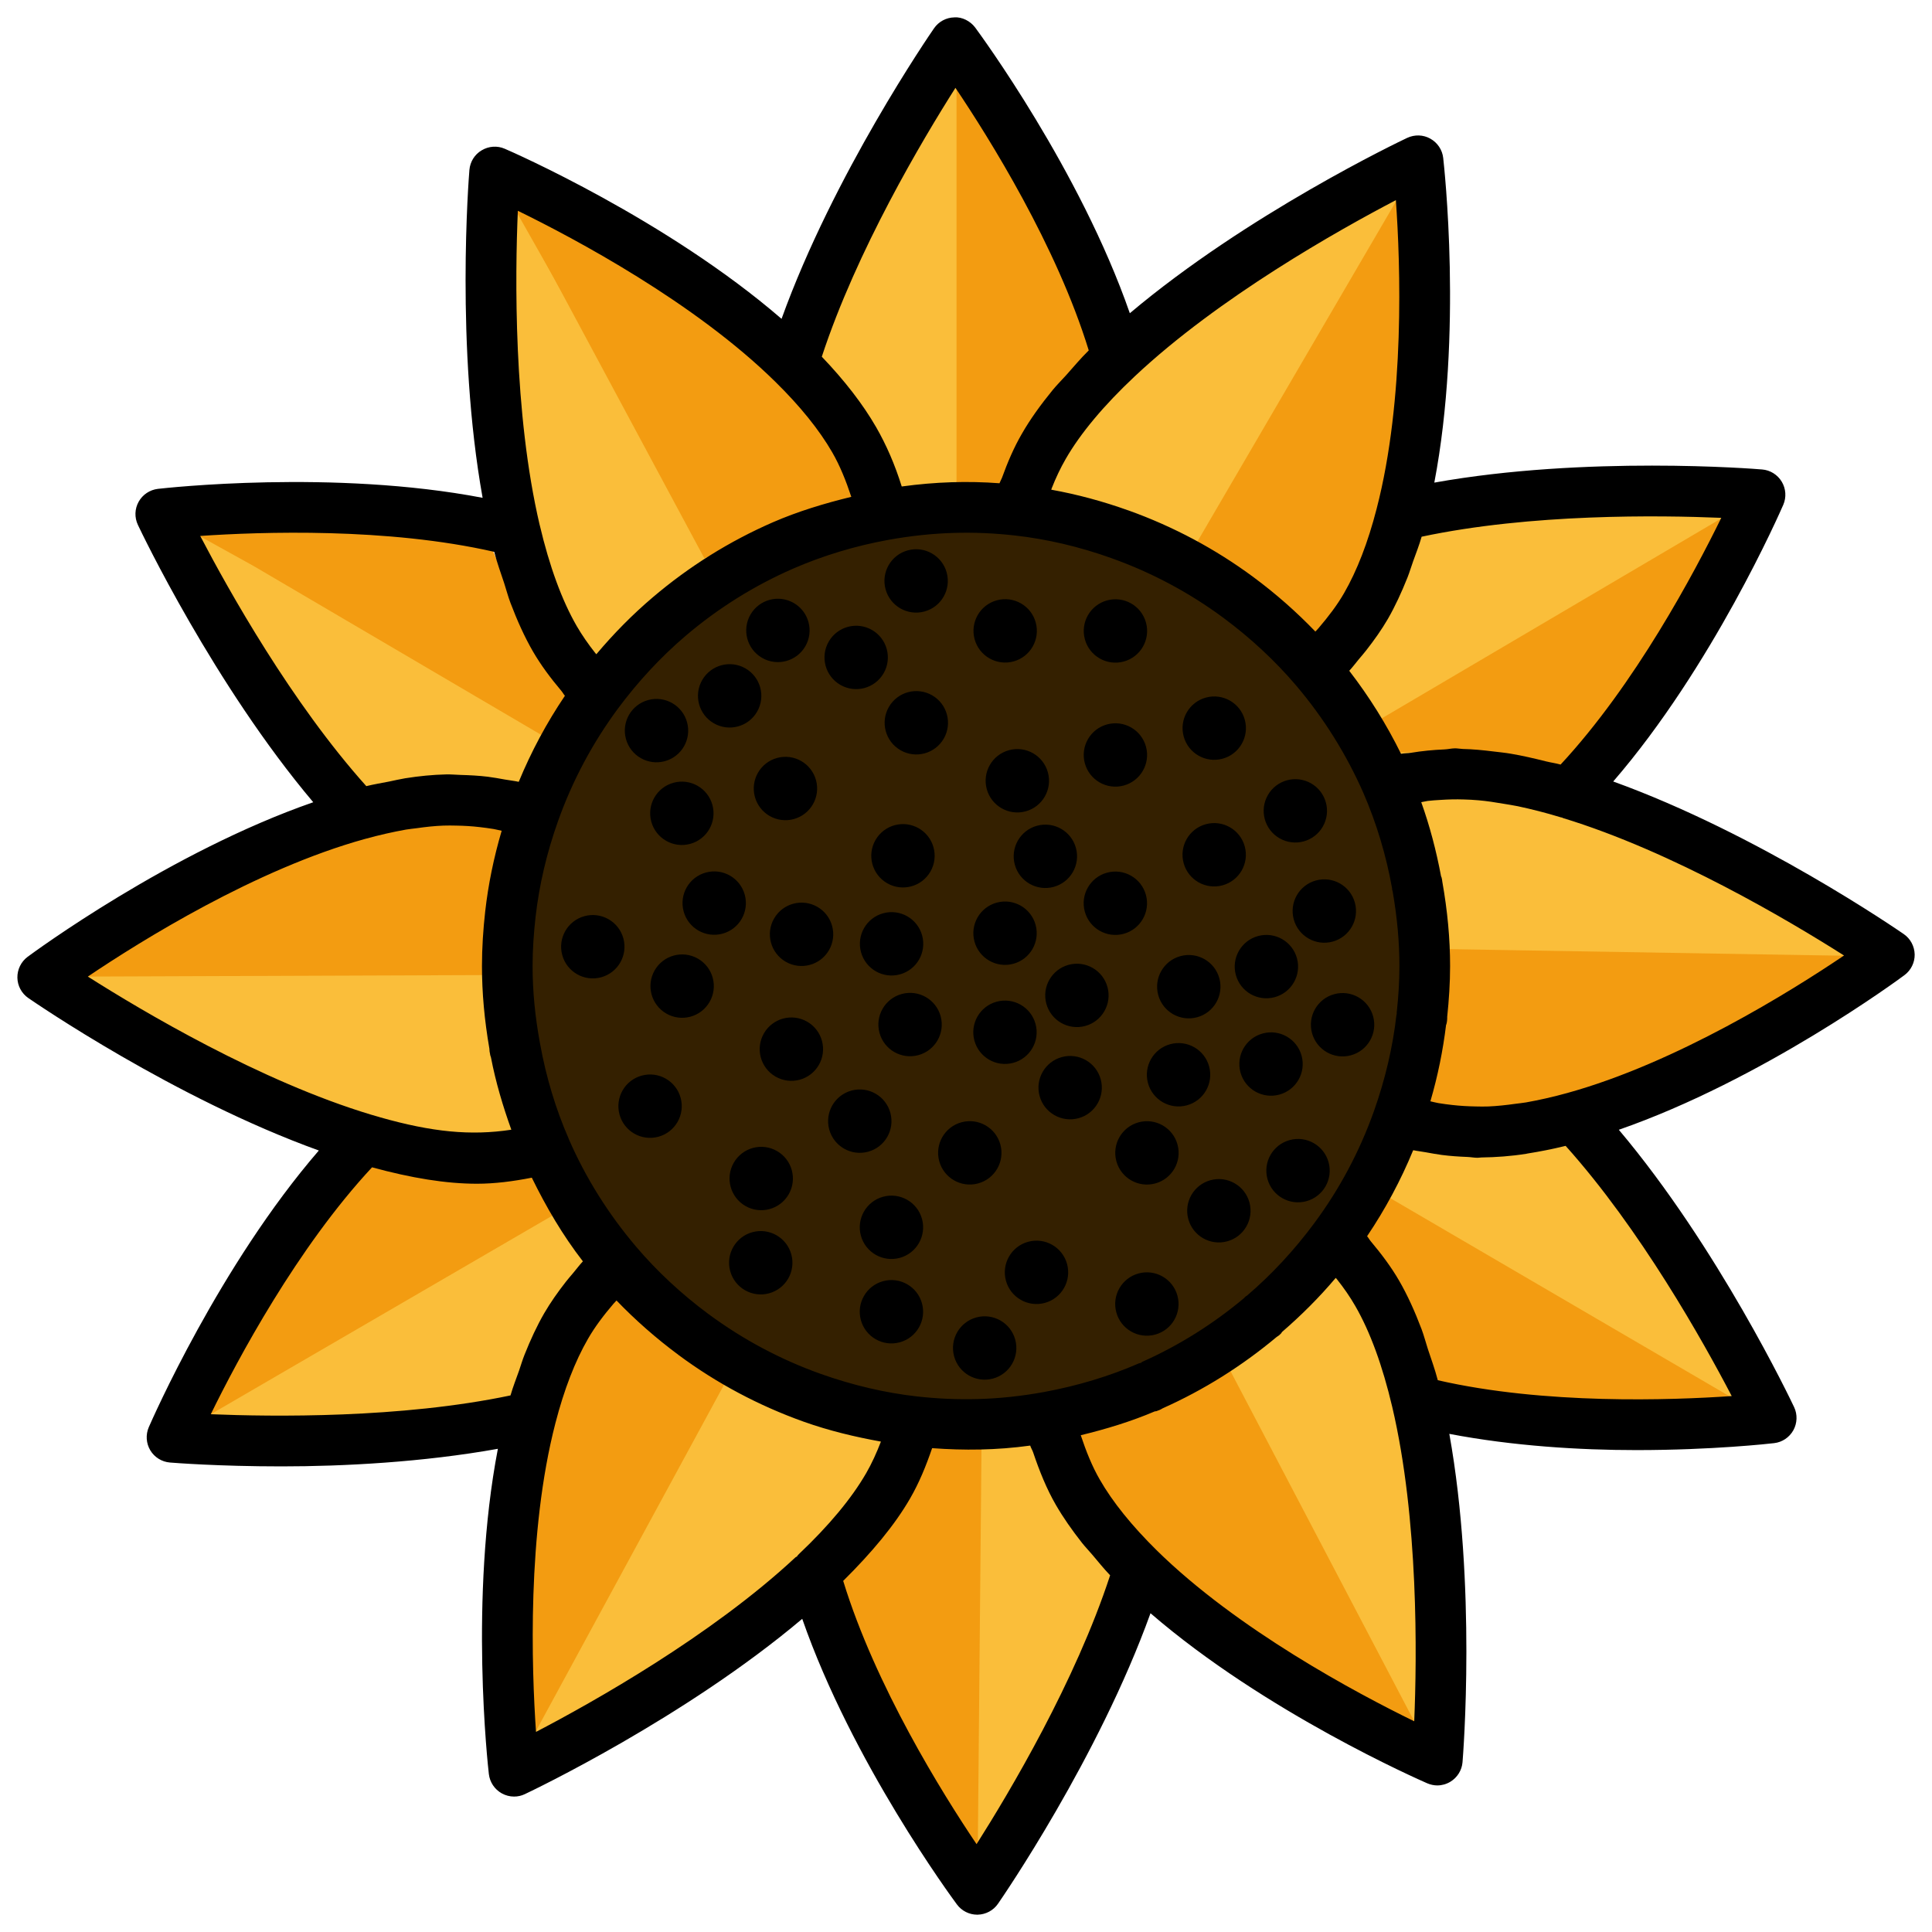 <?xml version="1.0" ?><svg id="Layer_1" style="enable-background:new 0 0 30 30;" version="1.1" viewBox="0 0 30 30" xml:space="preserve" xmlns="http://www.w3.org/2000/svg" xmlns:xlink="http://www.w3.org/1999/xlink"><style type="text/css">
	.st0{fill:#F39C11;}
	.st1{fill:#FABE3A;}
	.st2{fill:#342000;}
</style><g><path class="st0" d="M14.855,1.227c0.554,0.823,1.641,2.562,2.162,4.258c-0.139,0.137-0.247,0.268-0.365,0.401   c-0.071,0.079-0.155,0.162-0.219,0.24c-0.196,0.24-0.365,0.476-0.499,0.709c-0.129,0.223-0.232,0.465-0.325,0.718   c-0.011,0.031-0.029,0.056-0.039,0.087c-0.513-0.039-1.036-0.023-1.585,0.053c-0.111-0.355-0.248-0.673-0.417-0.965   c-0.214-0.371-0.509-0.753-0.88-1.139C13.252,3.864,14.318,2.073,14.855,1.227z"/><path class="st0" d="M27.229,7.912c-0.454,0.962-1.46,2.911-2.732,4.277c-0.201-0.07-0.379-0.111-0.566-0.162   c-0.111-0.031-0.232-0.073-0.339-0.097c-0.326-0.075-0.634-0.125-0.92-0.141c-0.274-0.017-0.552,0.002-0.835,0.037   c-0.034,0.004-0.246,0.05-0.281,0.055c-0.242-0.529-0.561-1.07-0.928-1.578c0.266-0.288,0.683-0.605,0.859-0.918   c0.224-0.398,0.242-0.889,0.395-1.45C23.77,7.633,26.163,7.802,27.229,7.912z"/><path class="st0" d="M2.667,8.129C3.663,7.916,5.733,8,7.512,8.175C7.575,8.368,7.647,8.528,7.716,8.7   c0.041,0.103,0.079,0.219,0.123,0.314C7.972,9.306,8.112,9.57,8.266,9.797c0.147,0.219,0.322,0.42,0.513,0.614   c0.023,0.024,0.181,0.158,0.205,0.181c-0.262,0.492-0.489,1.049-0.662,1.623c-0.374-0.035-0.857-0.169-1.198-0.121   c-0.433,0.061-0.817,0.332-1.334,0.542C4.464,11.376,3.203,9.005,2.667,8.129z"/><path class="st0" d="M3.148,22.204c0.317-0.968,1.43-2.715,2.476-4.164c0.199,0.042,0.374,0.06,0.557,0.087   c0.109,0.016,0.229,0.041,0.333,0.052c0.319,0.032,0.617,0.043,0.891,0.025c0.263-0.017,0.525-0.068,0.789-0.134   c0.032-0.008,0.228-0.077,0.26-0.086c0.294,0.474,0.661,0.95,1.07,1.389c-0.218,0.305-0.577,0.656-0.707,0.975   c-0.165,0.405-0.124,0.873-0.202,1.425C6.858,22.283,4.175,22.182,3.148,22.204z"/><path class="st0" d="M15.054,28.997c-0.647-0.787-1.525-2.663-2.188-4.322c0.142-0.146,0.251-0.283,0.372-0.424   c0.072-0.084,0.158-0.171,0.223-0.254c0.198-0.252,0.367-0.498,0.499-0.739c0.127-0.231,0.224-0.479,0.309-0.738   c0.01-0.031,0.057-0.234,0.067-0.266c0.557,0.006,1.156-0.048,1.746-0.159c0.141,0.348,0.244,0.839,0.444,1.12   c0.253,0.356,0.671,0.573,1.094,0.935C17.11,25.908,15.586,28.118,15.054,28.997z"/><path class="st0" d="M27.086,21.812c-0.998,0.205-3.067,0.104-4.844-0.085c-0.062-0.194-0.133-0.354-0.201-0.527   c-0.04-0.103-0.078-0.22-0.12-0.315c-0.13-0.293-0.269-0.558-0.42-0.786c-0.145-0.22-0.319-0.422-0.508-0.618   c-0.023-0.024-0.18-0.16-0.204-0.183c0.266-0.49,0.497-1.045,0.676-1.618c0.373,0.038,0.856,0.176,1.197,0.131   c0.433-0.057,0.82-0.326,1.338-0.531C25.316,18.55,26.558,20.931,27.086,21.812z"/><path class="st1" d="M12.079,5.893L12.079,5.893c0.176,0.172,0.326,0.335,0.463,0.497c0.039,0.047,0.071,0.093,0.108,0.14   c0.091,0.115,0.176,0.231,0.25,0.348c0.038,0.06,0.072,0.121,0.106,0.182c0.061,0.108,0.117,0.219,0.167,0.334   c0.03,0.069,0.06,0.139,0.087,0.212c0.015,0.04,0.026,0.085,0.04,0.125c-0.438,0.107-0.859,0.248-1.257,0.423l0,0l0,0   c-0.265,0.117-0.528,0.246-0.785,0.395c-0.373,0.217-0.73,0.469-1.089,0.77c-0.026,0.016-0.052,0.035-0.075,0.057   c-0.002,0.001-0.004,0.002-0.005,0.003c-0.011,0.011-0.022,0.022-0.031,0.034c-0.307,0.267-0.582,0.561-0.84,0.867   C8.806,9.768,8.546,9.198,8.33,8.35c0,0,0-0.001,0-0.001L8.296,8.21l0-0.001c0-0.001,0-0.002,0-0.002   c-0.43-1.808-0.407-4.018-0.366-5.056C8.855,3.601,10.78,4.621,12.079,5.893z"/><path class="st1" d="M21.656,8.064L21.656,8.064c-0.073,0.253-0.15,0.479-0.233,0.69c-0.024,0.061-0.052,0.115-0.077,0.173   c-0.063,0.144-0.128,0.283-0.201,0.413c-0.037,0.066-0.078,0.13-0.118,0.193c-0.071,0.112-0.147,0.222-0.23,0.327   c-0.05,0.064-0.101,0.128-0.156,0.19c-0.03,0.034-0.066,0.068-0.098,0.101c-0.324-0.359-0.671-0.684-1.039-0.97l0,0l0,0   c-0.245-0.191-0.501-0.373-0.772-0.539c-0.395-0.242-0.814-0.45-1.282-0.636c-0.028-0.017-0.06-0.031-0.092-0.041   c-0.002-0.001-0.004-0.003-0.006-0.003c-0.016-0.005-0.032-0.009-0.048-0.012c-0.408-0.154-0.826-0.264-1.245-0.352   c0.274-0.651,0.679-1.186,1.37-1.822l0.001,0l0.114-0.104l0.001-0.001c0.001-0.001,0.001-0.001,0.001-0.001   c1.488-1.326,3.584-2.43,4.584-2.919C22.177,3.855,22.195,6.19,21.656,8.064z"/><path class="st1" d="M24.047,17.19L24.047,17.19c-0.273,0.047-0.52,0.078-0.758,0.096c-0.069,0.005-0.132,0.004-0.198,0.007   c-0.165,0.007-0.326,0.009-0.482,0c-0.079-0.005-0.158-0.014-0.236-0.023c-0.138-0.016-0.277-0.038-0.414-0.067   c-0.083-0.018-0.167-0.037-0.251-0.06c-0.046-0.013-0.094-0.032-0.141-0.046c0.191-0.47,0.338-0.947,0.44-1.425l0,0l0,0   c0.068-0.319,0.122-0.643,0.155-0.976c0.048-0.483,0.052-0.975,0.013-1.5c0.003-0.034,0.002-0.07-0.003-0.106   c0-0.002,0.001-0.005,0-0.007c-0.003-0.017-0.006-0.034-0.011-0.051c-0.041-0.456-0.484-0.906-0.594-1.343   c0.74-0.039,1.785,0.104,2.701,0.465l0.001,0.001l0.15,0.06c0.001,0,0.001,0,0.002,0l0.001,0.001   c1.933,0.796,4.294,1.886,5.215,2.605C28.617,15.371,26.062,16.841,24.047,17.19z"/><path class="st1" d="M17.453,23.835L17.453,23.835c-0.183-0.19-0.339-0.369-0.481-0.547c-0.041-0.051-0.074-0.102-0.111-0.153   c-0.094-0.126-0.181-0.253-0.258-0.381c-0.039-0.065-0.073-0.132-0.108-0.199c-0.062-0.118-0.118-0.238-0.169-0.363   c-0.03-0.075-0.06-0.151-0.087-0.23c-0.015-0.043-0.025-0.091-0.039-0.135c0.473-0.101,0.928-0.24,1.36-0.415l0,0l0,0   c0.288-0.117,0.573-0.247,0.853-0.399c0.407-0.221,0.797-0.48,1.191-0.792c0.029-0.016,0.056-0.036,0.082-0.059   c0.002-0.002,0.004-0.002,0.006-0.004c0.012-0.011,0.024-0.023,0.034-0.036c0.337-0.276,0.456-0.867,0.742-1.187   c0.427,0.563,0.872,1.465,1.078,2.381l0,0.002l0.033,0.15l0.001,0.001c0,0,0,0.001,0,0.002c0.405,1.951,0.808,4.397,0.732,5.508   C21.333,26.469,18.806,25.238,17.453,23.835z"/><path class="st1" d="M8.378,21.905L8.378,21.905c0.077-0.252,0.158-0.476,0.245-0.686c0.025-0.061,0.054-0.114,0.08-0.172   c0.065-0.143,0.133-0.281,0.208-0.41c0.038-0.066,0.08-0.128,0.121-0.191c0.073-0.111,0.151-0.219,0.236-0.323   c0.051-0.063,0.103-0.126,0.159-0.187c0.031-0.034,0.068-0.066,0.1-0.1c0.317,0.365,0.66,0.696,1.022,0.988l0,0l0,0   c0.242,0.195,0.494,0.381,0.763,0.552c0.39,0.249,0.806,0.464,1.27,0.658c0.028,0.017,0.059,0.032,0.091,0.043   c0.002,0.001,0.004,0.003,0.006,0.003c0.016,0.005,0.032,0.01,0.048,0.013c0.405,0.161,0.98-0.021,1.398,0.074   c-0.285,0.646-0.858,1.473-1.56,2.097l-0.001,0.001l-0.115,0.101c0,0-0.001,0.001-0.001,0.001c0,0-0.001,0-0.002,0.001   c-1.51,1.3-3.455,2.838-4.463,3.31C7.955,26.575,7.806,23.769,8.378,21.905z"/><path class="st1" d="M5.877,12.689L5.877,12.689c0.258-0.055,0.493-0.093,0.718-0.119c0.065-0.008,0.126-0.009,0.189-0.014   c0.157-0.013,0.31-0.02,0.459-0.018c0.076,0.001,0.151,0.008,0.226,0.013c0.133,0.01,0.265,0.026,0.397,0.049   c0.08,0.014,0.16,0.029,0.241,0.048c0.044,0.01,0.091,0.027,0.136,0.039c-0.164,0.455-0.287,0.915-0.367,1.374l0,0l0,0   c-0.053,0.306-0.093,0.617-0.112,0.935c-0.028,0.462-0.013,0.93,0.043,1.43c-0.001,0.033,0.001,0.067,0.007,0.101   c0,0.002,0,0.004,0,0.007c0.003,0.016,0.007,0.032,0.012,0.048c0.056,0.433,0.495,0.846,0.615,1.257   c-0.703,0.065-1.705-0.034-2.591-0.343c-0.001,0-0.001-0.001-0.001-0.001l-0.145-0.052c-0.001,0-0.001,0-0.002,0l-0.002-0.001   c-1.87-0.687-4.16-1.639-5.063-2.29C1.59,14.591,3.97,13.096,5.877,12.689z"/><circle class="st2" cx="15.016" cy="14.958" r="6.829"/><ellipse cx="20.853" cy="15.902" rx="0.492" ry="0.492" transform="matrix(0.965 -0.262 0.262 0.965 -3.442 6.03)"/><ellipse cx="14.022" cy="13.289" rx="0.492" ry="0.492" transform="matrix(0.5 -0.866 0.866 0.5 -4.498 18.787)"/><ellipse cx="12.447" cy="14.508" rx="0.492" ry="0.492" transform="matrix(0.5 -0.866 0.866 0.5 -6.341 18.033)"/><ellipse cx="12.289" cy="16.291" rx="0.492" ry="0.492" transform="matrix(0.5 -0.866 0.866 0.5 -7.964 18.788)"/><ellipse cx="11.821" cy="18.3" rx="0.492" ry="0.492" transform="matrix(0.5 -0.866 0.866 0.5 -9.938 19.387)"/><ellipse cx="13.295" cy="10.208" rx="0.492" ry="0.492" transform="matrix(0.5 -0.866 0.866 0.5 -2.193 16.618)"/><ellipse cx="12.08" cy="9.789" rx="0.492" ry="0.492" transform="matrix(0.5 -0.866 0.866 0.5 -2.438 15.356)"/><ellipse cx="14.229" cy="11.223" rx="0.492" ry="0.492" transform="matrix(0.5 -0.866 0.866 0.5 -2.605 17.934)"/><ellipse cx="11.33" cy="10.806" rx="0.492" ry="0.492" transform="matrix(0.5 -0.866 0.866 0.5 -3.693 15.214)"/><ellipse cx="10.592" cy="15.312" rx="0.492" ry="0.492" transform="matrix(0.5 -0.866 0.866 0.5 -7.964 16.829)"/><ellipse cx="15.79" cy="12.132" rx="0.492" ry="0.492" transform="matrix(0.965 -0.263 0.263 0.965 -2.631 4.569)"/><ellipse cx="18.859" cy="13.263" rx="0.492" ry="0.492" transform="matrix(0.965 -0.262 0.262 0.965 -2.82 5.415)"/><ellipse cx="15.612" cy="14.483" rx="0.492" ry="0.492" transform="matrix(0.965 -0.262 0.262 0.965 -3.254 4.605)"/><ellipse cx="16.237" cy="13.289" rx="0.492" ry="0.492" transform="matrix(0.965 -0.262 0.262 0.965 -2.918 4.727)"/><ellipse cx="15.612" cy="16.021" rx="0.492" ry="0.492" transform="matrix(0.965 -0.262 0.262 0.965 -3.658 4.659)"/><ellipse cx="16.728" cy="15.449" rx="0.492" ry="0.492" transform="matrix(0.965 -0.262 0.262 0.965 -3.468 4.931)"/><ellipse cx="17.324" cy="11.715" rx="0.492" ry="0.492" transform="matrix(0.965 -0.262 0.262 0.965 -2.467 4.957)"/><ellipse cx="15.612" cy="9.789" rx="0.492" ry="0.492" transform="matrix(0.965 -0.262 0.262 0.965 -2.022 4.44)"/><ellipse cx="17.324" cy="14.017" rx="0.492" ry="0.492" transform="matrix(0.965 -0.262 0.262 0.965 -3.071 5.038)"/><ellipse cx="18.465" cy="15.312" rx="0.492" ry="0.492" transform="matrix(0.965 -0.262 0.262 0.965 -3.371 5.383)"/><ellipse cx="19.67" cy="15" rx="0.492" ry="0.492" transform="matrix(0.965 -0.262 0.262 0.965 -3.247 5.688)"/><ellipse cx="18.307" cy="16.68" rx="0.492" ry="0.492" transform="matrix(0.965 -0.262 0.262 0.965 -3.736 5.389)"/><ellipse cx="19.743" cy="16.513" rx="0.492" ry="0.492" transform="matrix(0.965 -0.262 0.262 0.965 -3.642 5.76)"/><ellipse cx="20.555" cy="14.157" rx="0.492" ry="0.492" transform="matrix(0.965 -0.263 0.263 0.965 -2.995 5.891)"/><ellipse cx="14.229" cy="9.014" rx="0.492" ry="0.492" transform="matrix(0.965 -0.262 0.262 0.965 -1.867 4.05)"/><ellipse cx="20.123" cy="12.584" rx="0.492" ry="0.492" transform="matrix(0.409 -0.912 0.912 0.409 0.407 25.796)"/><ellipse cx="18.859" cy="11.297" rx="0.492" ry="0.492" transform="matrix(0.965 -0.262 0.262 0.965 -2.304 5.346)"/><ellipse cx="17.324" cy="9.789" rx="0.492" ry="0.492" transform="matrix(0.965 -0.262 0.262 0.965 -1.962 4.89)"/><ellipse cx="14.138" cy="15.902" rx="0.492" ry="0.492" transform="matrix(0.965 -0.262 0.262 0.965 -3.678 4.268)"/><ellipse cx="13.358" cy="17.402" rx="0.492" ry="0.492" transform="matrix(0.965 -0.262 0.262 0.965 -4.099 4.116)"/><ellipse cx="13.85" cy="14.649" rx="0.492" ry="0.492" transform="matrix(0.965 -0.262 0.262 0.965 -3.359 4.148)"/><ellipse cx="15.066" cy="17.894" rx="0.492" ry="0.492" transform="matrix(0.965 -0.262 0.262 0.965 -4.168 4.581)"/><ellipse cx="10.101" cy="17.171" rx="0.492" ry="0.492" transform="matrix(0.965 -0.262 0.262 0.965 -4.152 3.253)"/><ellipse cx="16.103" cy="19.749" rx="0.492" ry="0.492" transform="matrix(0.965 -0.262 0.262 0.965 -4.619 4.918)"/><ellipse cx="17.816" cy="20.241" rx="0.492" ry="0.492" transform="matrix(0.965 -0.262 0.262 0.965 -4.687 5.384)"/><ellipse cx="15.298" cy="20.925" rx="0.492" ry="0.492" transform="matrix(0.965 -0.262 0.262 0.965 -4.955 4.747)"/><ellipse cx="16.623" cy="16.882" rx="0.492" ry="0.492" transform="matrix(0.965 -0.262 0.262 0.965 -3.847 4.953)"/><ellipse cx="13.85" cy="19.05" rx="0.492" ry="0.492" transform="matrix(0.965 -0.262 0.262 0.965 -4.514 4.303)"/><ellipse cx="13.85" cy="20.362" rx="0.492" ry="0.492" transform="matrix(0.965 -0.262 0.262 0.965 -4.858 4.348)"/><ellipse cx="11.821" cy="19.602" rx="0.492" ry="0.492" transform="matrix(0.965 -0.262 0.262 0.965 -4.73 3.789)"/><ellipse cx="17.816" cy="17.894" rx="0.492" ry="0.492" transform="matrix(0.965 -0.262 0.262 0.965 -4.071 5.302)"/><ellipse cx="18.934" cy="18.791" rx="0.492" ry="0.492" transform="matrix(0.965 -0.262 0.262 0.965 -4.268 5.628)"/><ellipse cx="20.162" cy="18.169" rx="0.492" ry="0.492" transform="matrix(0.965 -0.262 0.262 0.965 -4.061 5.927)"/><ellipse cx="12.201" cy="12.238" rx="0.492" ry="0.492" transform="matrix(0.965 -0.262 0.262 0.965 -2.784 3.631)"/><ellipse cx="9.21" cy="14.696" rx="0.492" ry="0.492" transform="matrix(0.965 -0.262 0.262 0.965 -3.533 2.932)"/><ellipse cx="10.592" cy="12.624" rx="0.492" ry="0.492" transform="matrix(0.965 -0.262 0.262 0.965 -2.941 3.222)"/><ellipse cx="10.199" cy="11.34" rx="0.492" ry="0.492" transform="matrix(0.965 -0.262 0.262 0.965 -2.619 3.074)"/><ellipse cx="11.096" cy="14.017" rx="0.492" ry="0.492" transform="matrix(0.965 -0.262 0.262 0.965 -3.29 3.404)"/><path class="st0" d="M7.812,2.922l3.251,5.745l2.724-0.783C13.787,7.884,11.068,3.598,7.812,2.922z"/><path class="st0" d="M0.593,15.167l7.165-0.027l0.349-2.492C8.108,12.648,3.959,12.28,0.593,15.167z"/><path class="st0" d="M11.311,21.377l-3.327,6.125C7.984,27.502,7.161,16.359,11.311,21.377z"/><path class="st0" d="M18.957,21.005l3.439,6.555C22.396,27.561,12.007,22.48,18.957,21.005z"/><path class="st0" d="M21.941,14.729l7.474,0.125C29.416,14.854,20.3,21.049,21.941,14.729z"/><path class="st0" d="M18.442,8.668l3.533-6.052C21.975,2.615,22.682,13.89,18.442,8.668z"/><path class="st0" d="M7.812,2.848l3.124,5.819l2.549-0.839C13.484,7.828,11.785,4.651,7.812,2.848z"/><path class="st1" d="M14.853,0.827v6.864c0,0-1.282,0.83-2.564-2.219L14.853,0.827z"/><path class="st1" d="M2.942,8.237L3.94,8.79l4.854,2.85c0,0-0.83,1.697-3.426,0.714L2.667,8.129L2.942,8.237z"/><path class="st1" d="M8.851,18.717l-6.018,3.499C2.833,22.217,10.997,22.964,8.851,18.717z"/><path class="st1" d="M15.243,22.213l-0.069,7.518C15.174,29.731,19.858,23.06,15.243,22.213z"/><path class="st1" d="M21.213,18.386l6.507,3.8C27.72,22.185,25.306,14.924,21.213,18.386z"/><path class="st1" d="M27.336,7.692l-6.123,3.606c0,0-1.419-0.511,0.132-2.077l0.5-1.425L27.336,7.692z"/><path d="M29.731,14.821c-0.003-0.127-0.065-0.245-0.17-0.317c-0.099-0.068-2.265-1.559-4.511-2.369   c1.542-1.784,2.593-4.187,2.641-4.297c0.05-0.116,0.041-0.25-0.024-0.358c-0.065-0.109-0.179-0.18-0.304-0.19   c-0.12-0.011-2.742-0.217-5.091,0.204c0.443-2.316,0.151-4.923,0.138-5.042c-0.014-0.126-0.089-0.237-0.2-0.299   c-0.11-0.062-0.243-0.066-0.359-0.012c-0.109,0.051-2.482,1.183-4.307,2.723c-0.774-2.227-2.33-4.339-2.401-4.436   c-0.076-0.102-0.206-0.167-0.323-0.158c-0.126,0.002-0.244,0.065-0.316,0.169c-0.068,0.099-1.559,2.266-2.368,4.512   c-1.784-1.542-4.187-2.594-4.298-2.641c-0.116-0.051-0.25-0.041-0.358,0.024C7.37,2.398,7.3,2.512,7.289,2.638   C7.279,2.758,7.072,5.38,7.494,7.73C5.179,7.286,2.57,7.578,2.452,7.591c-0.126,0.015-0.237,0.089-0.299,0.2   C2.091,7.902,2.087,8.035,2.141,8.15c0.051,0.109,1.183,2.482,2.723,4.307c-2.228,0.774-4.34,2.33-4.436,2.401   c-0.101,0.076-0.16,0.196-0.158,0.323c0.002,0.126,0.065,0.244,0.169,0.316c0.099,0.068,2.266,1.558,4.512,2.368   c-1.542,1.784-2.593,4.188-2.641,4.297c-0.05,0.117-0.041,0.25,0.024,0.359c0.065,0.108,0.179,0.179,0.305,0.189   c0.06,0.005,0.755,0.06,1.731,0.06c0.963,0,2.194-0.064,3.361-0.273c-0.446,2.318-0.154,4.932-0.14,5.051   c0.015,0.126,0.089,0.237,0.2,0.299c0.06,0.033,0.125,0.05,0.191,0.05c0.057,0,0.115-0.012,0.168-0.038   c0.109-0.051,2.483-1.182,4.307-2.722c0.774,2.227,2.33,4.338,2.402,4.435c0.074,0.1,0.191,0.159,0.315,0.159   c0.002,0,0.004,0,0.007,0c0.126-0.003,0.244-0.065,0.316-0.17c0.068-0.098,1.559-2.265,2.368-4.511   c1.784,1.542,4.188,2.593,4.297,2.641c0.05,0.021,0.104,0.033,0.156,0.033c0.07,0,0.14-0.019,0.203-0.057   c0.108-0.065,0.179-0.179,0.189-0.304c0.01-0.12,0.218-2.747-0.205-5.098c0.988,0.189,2.025,0.252,2.904,0.252   c1.183,0,2.071-0.1,2.139-0.108c0.126-0.014,0.237-0.089,0.299-0.2c0.061-0.11,0.066-0.245,0.012-0.359   c-0.051-0.109-1.182-2.482-2.722-4.307c2.227-0.774,4.339-2.329,4.435-2.401C29.673,15.067,29.733,14.947,29.731,14.821z    M26.728,8.041c-0.418,0.853-1.339,2.587-2.495,3.831c-0.079-0.022-0.148-0.03-0.225-0.049c-0.187-0.047-0.373-0.09-0.546-0.119   c-0.093-0.016-0.18-0.024-0.27-0.035c-0.16-0.02-0.322-0.036-0.476-0.039c-0.038-0.001-0.083-0.01-0.12-0.01   c-0.056,0-0.113,0.015-0.169,0.017c-0.171,0.007-0.345,0.024-0.516,0.052c-0.053,0.009-0.103,0.005-0.156,0.016   c-0.224-0.455-0.493-0.886-0.804-1.289c0.054-0.058,0.098-0.118,0.147-0.177c0.039-0.047,0.081-0.094,0.117-0.141   c0.125-0.16,0.24-0.322,0.337-0.489c0.111-0.193,0.211-0.41,0.304-0.643c0.031-0.078,0.057-0.167,0.087-0.25   c0.045-0.126,0.093-0.246,0.132-0.382C23.773,7.973,25.768,8.001,26.728,8.041z M20.406,18.996   c-0.311,0.42-0.663,0.798-1.045,1.124c-0.006,0.005-0.014,0.007-0.02,0.012c-0.009,0.009-0.018,0.017-0.026,0.027   c-0.479,0.401-1.008,0.733-1.575,0.986c-0.011,0.003-0.015,0.014-0.025,0.018c-0.01,0.004-0.02,0.002-0.03,0.007   c-0.461,0.201-0.957,0.35-1.473,0.445c-0.71,0.13-1.345,0.138-1.971,0.069l0,0l0,0c-0.497-0.056-1.001-0.174-1.499-0.351   c-0.622-0.222-1.207-0.534-1.737-0.926l-0.001,0c-0.422-0.313-0.801-0.665-1.127-1.049c-0.431-0.508-0.783-1.069-1.045-1.671   l0-0.002c-0.203-0.464-0.352-0.96-0.445-1.473C8.308,15.787,8.27,15.391,8.27,15c0-0.257,0.018-0.509,0.046-0.759l0,0   c0.056-0.497,0.174-1.001,0.352-1.499c0.222-0.622,0.534-1.206,0.926-1.737c0.313-0.422,0.666-0.802,1.049-1.129   c0.506-0.431,1.069-0.783,1.672-1.046c0.464-0.202,0.96-0.352,1.474-0.446l0,0c0.707-0.128,1.341-0.139,1.97-0.069h0   c0.499,0.056,1.002,0.174,1.497,0.351c0.001,0,0.001,0.001,0.002,0.001c0.623,0.222,1.208,0.534,1.738,0.926   c0.421,0.312,0.801,0.665,1.128,1.049c0.43,0.506,0.782,1.069,1.047,1.672l0,0c0.201,0.463,0.351,0.958,0.444,1.473l0.001,0.001   c0.002,0.008-0.001,0.017,0.001,0.025c0.002,0.01,0.005,0.019,0.008,0.028C21.696,14.25,21.73,14.628,21.73,15   c0,0.239-0.015,0.473-0.04,0.705c-0.004,0.015,0,0.029-0.002,0.043c-0.001,0.004-0.003,0.007-0.004,0.011   c-0.056,0.496-0.174,1.001-0.351,1.499C21.11,17.883,20.799,18.467,20.406,18.996z M21.376,7.901   c-0.134,0.521-0.305,0.963-0.507,1.312c-0.106,0.184-0.242,0.362-0.394,0.54c-0.015,0.018-0.034,0.036-0.05,0.054   c-0.292-0.304-0.614-0.588-0.961-0.845c-0.593-0.439-1.246-0.787-1.941-1.036c-0.001,0-0.003,0-0.004-0.001   c-0.394-0.141-0.794-0.249-1.195-0.321c0.003-0.007,0.005-0.015,0.007-0.022c0.063-0.161,0.135-0.313,0.218-0.457   c0.229-0.397,0.589-0.828,1.071-1.281c1.307-1.228,3.167-2.272,4.055-2.736C21.746,4.099,21.818,6.2,21.376,7.901z M14.836,1.364   c0.53,0.788,1.571,2.454,2.07,4.077c-0.133,0.131-0.236,0.257-0.35,0.384c-0.068,0.076-0.148,0.155-0.209,0.23   c-0.188,0.23-0.35,0.455-0.478,0.678c-0.124,0.213-0.223,0.445-0.311,0.688c-0.011,0.029-0.027,0.053-0.038,0.083   c-0.491-0.037-0.992-0.022-1.518,0.05c-0.106-0.34-0.238-0.644-0.399-0.924c-0.205-0.355-0.488-0.721-0.842-1.091   C13.302,3.889,14.322,2.174,14.836,1.364z M8.041,3.273c0.892,0.436,2.748,1.425,3.999,2.656c0.385,0.378,0.682,0.747,0.883,1.095   c0.119,0.206,0.213,0.44,0.296,0.691c-0.42,0.102-0.831,0.227-1.218,0.395c-0.674,0.294-1.302,0.686-1.867,1.167   C9.822,9.542,9.53,9.838,9.26,10.159c-0.005-0.006-0.011-0.012-0.016-0.018c-0.108-0.136-0.205-0.276-0.289-0.42   c-0.23-0.399-0.423-0.926-0.574-1.567c0-0.001-0.001-0.001-0.001-0.002C7.971,6.407,7.998,4.274,8.041,3.273z M7.674,8.569   C7.72,8.746,7.776,8.894,7.828,9.053c0.033,0.101,0.062,0.213,0.098,0.307c0.105,0.277,0.219,0.53,0.348,0.753   c0.124,0.214,0.275,0.416,0.442,0.614c0.021,0.025,0.034,0.052,0.056,0.077c-0.284,0.42-0.523,0.867-0.717,1.336   c-0.073-0.016-0.141-0.022-0.212-0.035c-0.089-0.016-0.181-0.033-0.269-0.044c-0.141-0.017-0.282-0.024-0.422-0.028   c-0.074-0.002-0.149-0.01-0.224-0.008c-0.206,0.005-0.417,0.025-0.636,0.06c-0.08,0.013-0.169,0.034-0.251,0.051   c-0.117,0.023-0.229,0.041-0.353,0.071c-1.16-1.294-2.135-3.035-2.579-3.885C4.056,8.258,6.016,8.19,7.674,8.569z M5.664,13.028   L5.664,13.028c0.229-0.063,0.438-0.11,0.639-0.146c0.058-0.01,0.112-0.014,0.169-0.022c0.14-0.02,0.278-0.035,0.412-0.04   c0.068-0.003,0.136-0.001,0.204,0c0.12,0.002,0.239,0.009,0.359,0.023c0.072,0.008,0.145,0.018,0.219,0.03   c0.04,0.007,0.083,0.019,0.124,0.027c-0.123,0.417-0.209,0.837-0.256,1.254l0,0l0,0c-0.031,0.278-0.05,0.56-0.05,0.846   c0,0.417,0.038,0.837,0.115,1.283c0,0.03,0.005,0.06,0.012,0.09c0,0.002,0,0.004,0,0.006c0.004,0.014,0.008,0.029,0.013,0.042   c0.074,0.386,0.186,0.758,0.316,1.121c-0.629,0.096-1.23,0.037-2.043-0.194l-0.001-0.001l-0.132-0.038l-0.001,0l-0.002-0.001   c-1.717-0.517-3.551-1.607-4.397-2.144C2.188,14.609,3.972,13.496,5.664,13.028z M3.273,21.96c0.418-0.855,1.345-2.589,2.504-3.834   c0.612,0.167,1.149,0.255,1.629,0.255c0.276,0,0.562-0.037,0.852-0.094c0.223,0.456,0.48,0.895,0.793,1.299   c-0.055,0.059-0.099,0.12-0.15,0.18c-0.038,0.045-0.078,0.091-0.114,0.137c-0.125,0.16-0.24,0.323-0.337,0.49   c-0.111,0.192-0.212,0.409-0.305,0.643c-0.031,0.077-0.057,0.165-0.085,0.247c-0.045,0.127-0.093,0.247-0.133,0.385   C6.226,22.026,4.231,21.999,3.273,21.96z M8.624,22.1c0.135-0.523,0.306-0.965,0.507-1.312c0.107-0.186,0.242-0.364,0.394-0.542   c0.015-0.017,0.033-0.035,0.048-0.052c0.292,0.303,0.613,0.586,0.96,0.843c0.001,0.001,0.001,0.001,0.002,0.002   c0.593,0.44,1.246,0.787,1.942,1.036c0.398,0.142,0.8,0.237,1.202,0.31c-0.067,0.173-0.141,0.338-0.229,0.49   c-0.227,0.393-0.579,0.816-1.048,1.26c-0.003,0.003-0.004,0.006-0.007,0.009c-0.002,0.001-0.004,0.002-0.005,0.003   c-0.006,0.005-0.007,0.014-0.013,0.02c-0.008,0.008-0.022,0.01-0.029,0.019c-1.305,1.215-3.143,2.247-4.025,2.707   C8.255,25.901,8.183,23.802,8.624,22.1z M15.164,28.636c-0.532-0.789-1.573-2.461-2.071-4.088c0.447-0.443,0.799-0.865,1.039-1.28   c0.139-0.24,0.247-0.503,0.342-0.781c0.493,0.036,0.994,0.033,1.523-0.04c0.012,0.038,0.032,0.067,0.045,0.104   c0.099,0.294,0.211,0.571,0.354,0.818c0.113,0.195,0.25,0.391,0.405,0.588c0.049,0.062,0.11,0.125,0.163,0.188   c0.09,0.105,0.171,0.209,0.274,0.316C16.698,26.112,15.678,27.826,15.164,28.636z M21.96,26.728c-0.893-0.436-2.749-1.425-4-2.656   c-0.385-0.38-0.683-0.749-0.882-1.096c-0.119-0.205-0.213-0.44-0.296-0.69c0.396-0.096,0.783-0.214,1.149-0.37   c0.008-0.002,0.016-0.001,0.024-0.003c0.036-0.011,0.069-0.026,0.099-0.045c0.637-0.284,1.231-0.657,1.769-1.107   c0.024-0.014,0.047-0.032,0.067-0.053c0.008-0.007,0.01-0.017,0.017-0.025c0.296-0.256,0.576-0.534,0.834-0.84   c0.005,0.007,0.012,0.013,0.018,0.02c0.108,0.136,0.204,0.274,0.286,0.417c0.23,0.398,0.423,0.926,0.574,1.568   C22.029,23.593,22.002,25.727,21.96,26.728z M22.326,21.432c-0.046-0.176-0.101-0.323-0.153-0.481   c-0.033-0.102-0.063-0.216-0.099-0.312c-0.105-0.277-0.219-0.529-0.348-0.752c-0.123-0.213-0.275-0.415-0.442-0.614   c-0.021-0.025-0.034-0.052-0.056-0.077c0.283-0.42,0.523-0.867,0.716-1.336c0.068,0.015,0.132,0.02,0.198,0.033   c0.082,0.015,0.166,0.03,0.246,0.041c0.132,0.017,0.265,0.026,0.396,0.031c0.053,0.002,0.108,0.013,0.16,0.013   c0.019,0,0.042-0.005,0.061-0.005c0.225-0.003,0.455-0.019,0.695-0.057c0.006-0.001,0.012-0.003,0.018-0.004   c0.19-0.03,0.385-0.068,0.593-0.119c1.16,1.293,2.135,3.034,2.579,3.885C25.943,21.743,23.983,21.812,22.326,21.432z    M24.337,16.972c-0.229,0.063-0.438,0.11-0.64,0.146c-0.057,0.01-0.111,0.014-0.167,0.022c-0.142,0.02-0.281,0.035-0.417,0.041   c-0.066,0.003-0.131,0.001-0.196,0c-0.123-0.002-0.245-0.009-0.368-0.023c-0.07-0.008-0.141-0.017-0.213-0.029   c-0.041-0.007-0.084-0.019-0.125-0.028c0.116-0.395,0.196-0.794,0.244-1.189c0.001-0.002,0.003-0.003,0.004-0.005   c0.011-0.039,0.014-0.079,0.013-0.117c0.027-0.26,0.045-0.523,0.045-0.79c0-0.423-0.04-0.853-0.121-1.311   c-0.002-0.022-0.006-0.044-0.012-0.066c-0.001-0.006-0.005-0.009-0.007-0.015c-0.074-0.395-0.175-0.781-0.308-1.152   c0.033-0.005,0.067-0.014,0.099-0.019c0.066-0.008,0.133-0.012,0.2-0.016c0.119-0.008,0.24-0.011,0.362-0.007   c0.076,0.002,0.152,0.006,0.23,0.013c0.126,0.011,0.256,0.031,0.389,0.054c0.073,0.013,0.143,0.022,0.219,0.038   c0.211,0.045,0.43,0.1,0.67,0.173c0.006,0.002,0.012,0.001,0.017,0.003c0.005,0.001,0.009,0.006,0.013,0.007   c1.709,0.521,3.525,1.601,4.366,2.135C27.813,15.392,26.028,16.505,24.337,16.972z"/></g></svg>